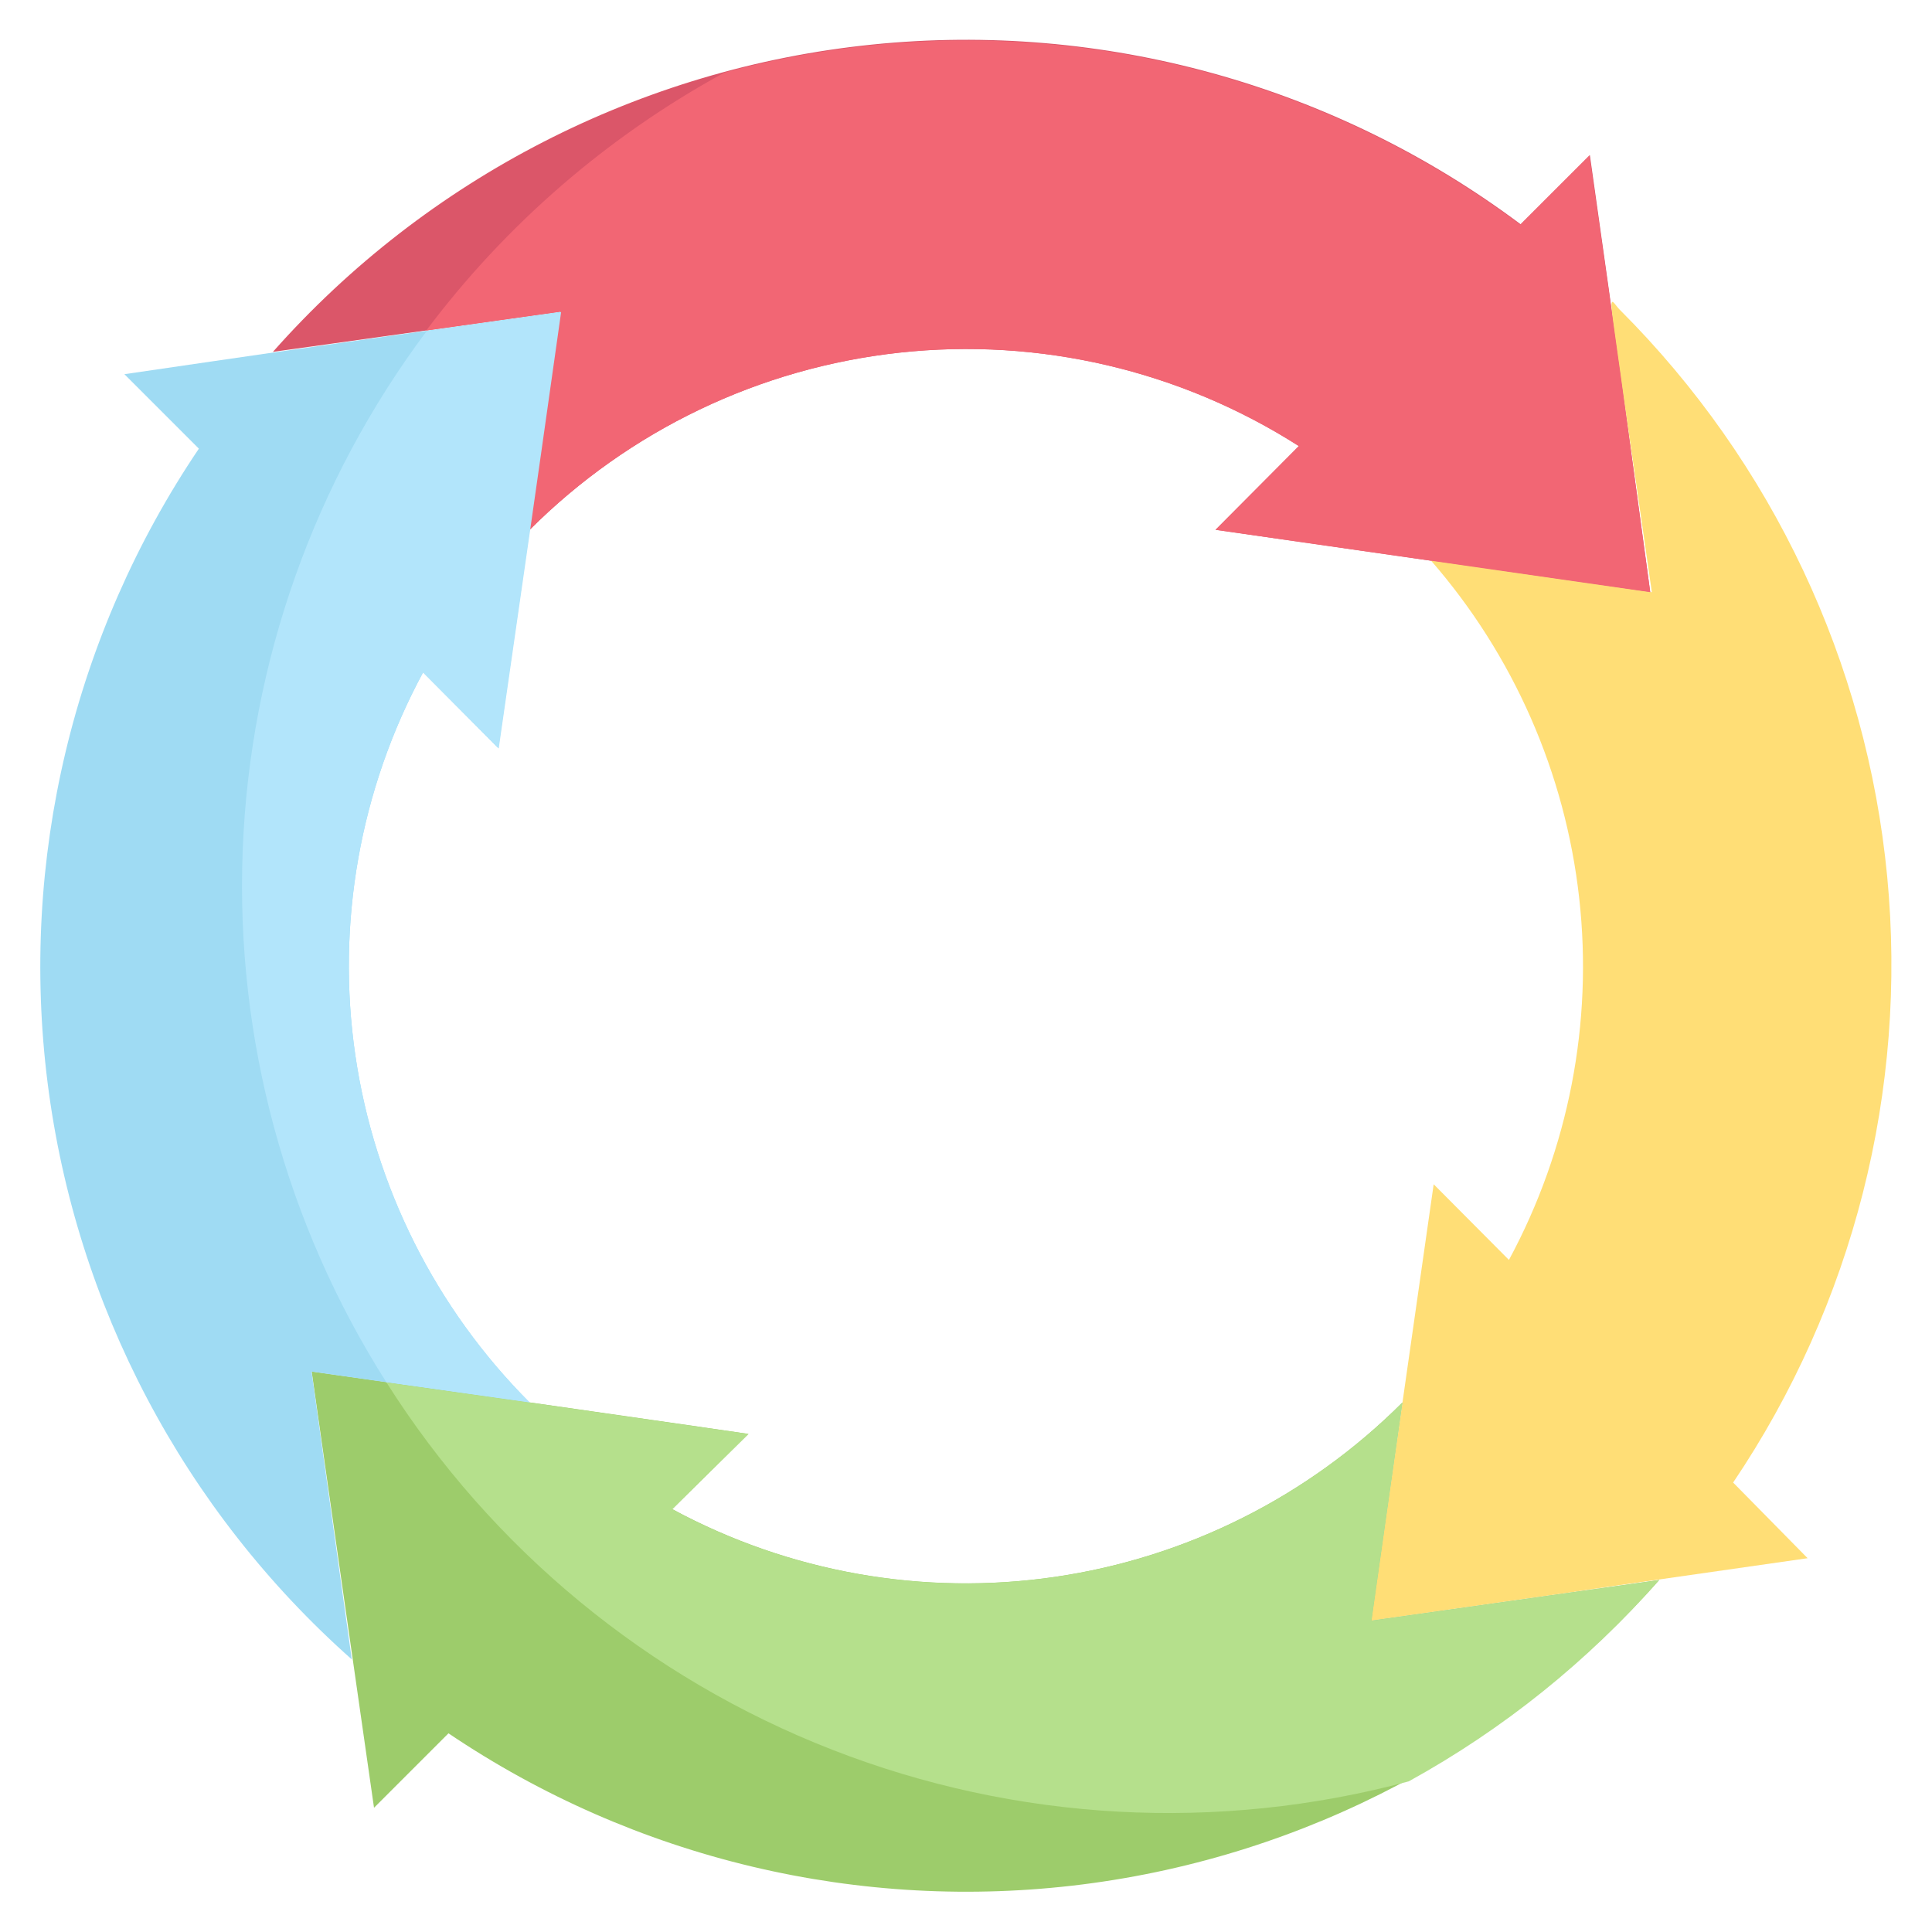 <svg width="44" height="44" viewBox="0 0 44 44" fill="none" xmlns="http://www.w3.org/2000/svg">
<g clip-path="url(#clip0_20002_1950)">
<path d="M37.583 13.487L27.683 12.066L29.581 10.159C26.88 8.435 23.672 7.684 20.486 8.031C17.301 8.378 14.33 9.801 12.063 12.066L12.769 7.098L6.215 8.014C9.723 4.052 14.592 1.554 19.856 1.016C25.12 0.477 30.395 1.938 34.632 5.108L36.208 3.532C36.951 8.775 36.886 8.381 37.583 13.487Z" fill="#DB5669"/>
<path d="M41.167 35.487C28.334 37.32 45.063 34.946 31.23 36.908L32.651 26.971L34.365 28.694C35.725 26.173 36.283 23.297 35.965 20.451C35.647 17.604 34.469 14.922 32.587 12.763L37.62 13.487C36.538 5.906 36.575 6.758 36.905 7.07C40.363 10.531 42.511 15.086 42.979 19.956C43.447 24.826 42.207 29.707 39.471 33.764L41.167 35.487Z" fill="#FFDE76"/>
<path d="M37.788 35.983C34.397 39.809 29.73 42.273 24.658 42.916C19.585 43.558 14.452 42.336 10.214 39.475L8.518 41.171C7.877 36.707 7.73 35.671 7.098 31.234C10.434 31.702 16.622 32.591 17.034 32.655L15.311 34.369C17.975 35.809 21.032 36.35 24.028 35.912C27.024 35.474 29.799 34.081 31.939 31.94L31.233 36.908L37.788 35.983Z" fill="#9DCC6B"/>
<path d="M9.635 15.315C8.196 17.979 7.655 21.036 8.092 24.032C8.53 27.028 9.923 29.802 12.064 31.943L7.096 31.237L8.012 37.792C4.187 34.399 1.725 29.733 1.084 24.66C0.443 19.588 1.668 14.455 4.529 10.218L2.833 8.522C6.417 8 5.666 8.101 12.77 7.102C11.927 13.06 12.247 10.768 11.349 17.038L9.635 15.315Z" fill="#9FDBF3"/>
<path d="M37.583 13.486L27.683 12.066L29.58 10.159C26.88 8.435 23.672 7.684 20.486 8.031C17.301 8.377 14.329 9.801 12.063 12.066L12.769 7.097L9.707 7.528C11.525 5.106 13.841 3.103 16.5 1.652C19.585 0.818 22.82 0.697 25.96 1.297C29.1 1.897 32.062 3.204 34.622 5.117L36.199 3.541C36.95 8.775 36.886 8.381 37.583 13.486Z" fill="#F26674"/>
<path d="M9.635 15.313C8.196 17.977 7.655 21.035 8.092 24.03C8.53 27.026 9.923 29.801 12.064 31.942L8.801 31.483C6.505 27.871 5.363 23.646 5.527 19.369C5.691 15.092 7.152 10.966 9.717 7.54L12.779 7.109C11.936 13.068 12.257 10.776 11.358 17.046L9.635 15.313Z" fill="#B2E5FB"/>
<path d="M37.786 35.985C36.166 37.833 34.236 39.383 32.084 40.569C27.742 41.735 23.14 41.483 18.951 39.848C14.762 38.214 11.206 35.283 8.801 31.484C12.907 32.062 11.065 31.796 17.051 32.658L15.309 34.372C17.973 35.811 21.03 36.352 24.026 35.914C27.022 35.477 29.797 34.084 31.938 31.943L31.232 36.911L37.786 35.985Z" fill="#B5E08C"/>
</g>
<defs>
<clipPath id="clip0_20002_1950">
<rect width="44" height="44" fill="white"/>
</clipPath>
</defs>
</svg>
